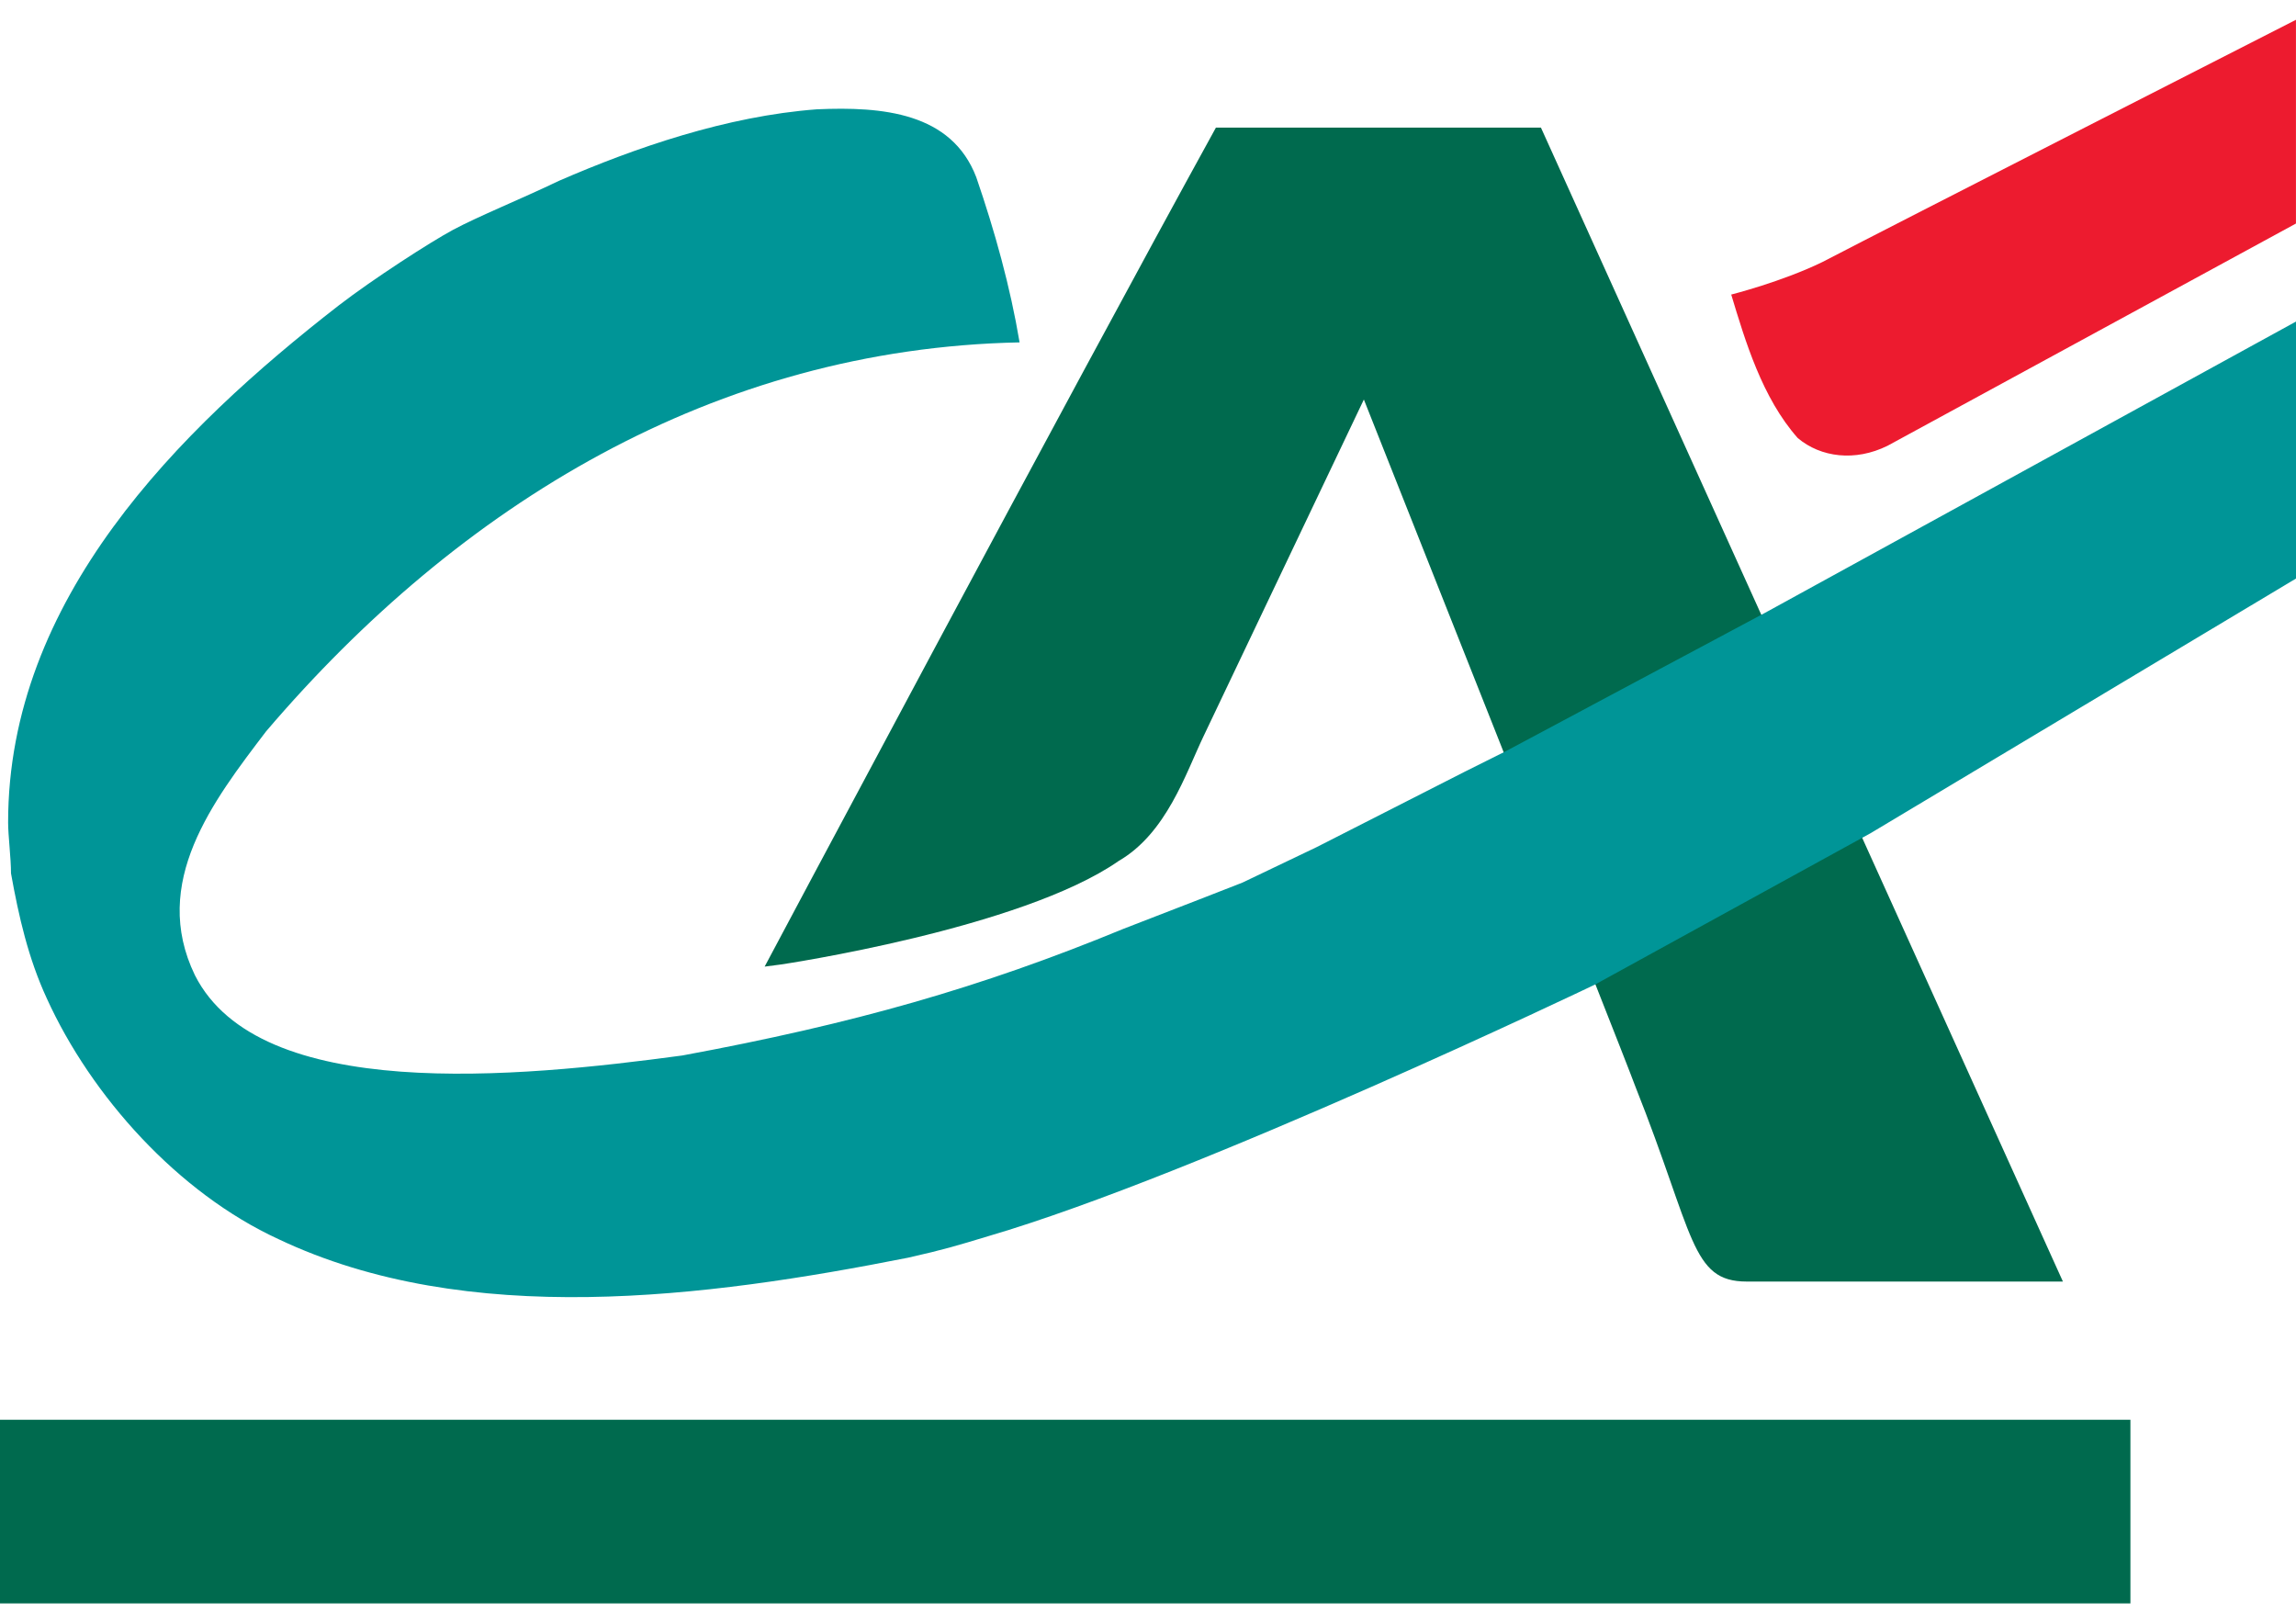 <svg width="58" height="41" viewBox="0 0 58 41" fill="none" xmlns="http://www.w3.org/2000/svg">
<g clip-path="url(#clip0_6_122)">
<path fill-rule="evenodd" clip-rule="evenodd" d="M57.999 5.646L47.681 11.26C46.865 11.663 45.996 11.555 45.414 11.065C44.515 10.052 44.086 8.609 43.733 7.44C43.733 7.44 45.019 7.115 46.039 6.617C47.837 5.681 57.999 0.5 57.999 0.5V5.646H57.999Z" fill="#ED1B2F"/>
<path fill-rule="evenodd" clip-rule="evenodd" d="M34.453 10.091L30.406 18.59C29.95 19.542 29.468 21.046 28.257 21.748C25.795 23.463 19.736 24.36 19.736 24.36L19.316 24.415C19.316 24.415 27.003 9.967 30.716 3.223H38.926L52.112 32.37H51.98H44.125C42.708 32.37 42.805 31.198 41.31 27.44C40.998 26.582 34.453 10.091 34.453 10.091Z" fill="#006A4E"/>
<path fill-rule="evenodd" clip-rule="evenodd" d="M24.662 4.477C25.131 5.841 25.521 7.245 25.756 8.648C18.056 8.804 11.608 12.742 6.722 18.473C5.383 20.232 3.791 22.293 4.924 24.633C6.556 27.859 13.054 27.225 17.236 26.66C21.555 25.861 24.779 24.945 28.374 23.463C29.391 23.073 31.384 22.294 31.384 22.294L33.26 21.397L37.012 19.487L38.028 18.98L44.583 15.481L58 8.122V14.613L47.252 21.046L40.295 24.867C40.295 24.867 30.29 29.662 24.974 31.221C24.168 31.465 23.851 31.562 22.942 31.767C17.822 32.78 11.803 33.561 7.035 31.299C4.495 30.13 2.306 27.688 1.182 25.218C0.714 24.204 0.474 23.151 0.278 22.06C0.278 21.67 0.205 21.11 0.205 20.773C0.205 15.139 4.495 10.87 8.559 7.713C9.419 7.05 10.87 6.114 11.441 5.807C12.076 5.466 13.151 5.032 14.128 4.564C16.034 3.736 18.354 2.931 20.636 2.761C22.287 2.688 24.036 2.839 24.662 4.477Z" fill="#009597"/>
<path fill-rule="evenodd" clip-rule="evenodd" d="M53.817 35.861V40.5H0V35.861H53.817Z" fill="#006A4E"/>
</g>
<defs>
<clipPath id="clip0_6_122">
<rect width="58" height="40" fill="white" transform="translate(0 0.5)"/>
</clipPath>
</defs>
</svg>
